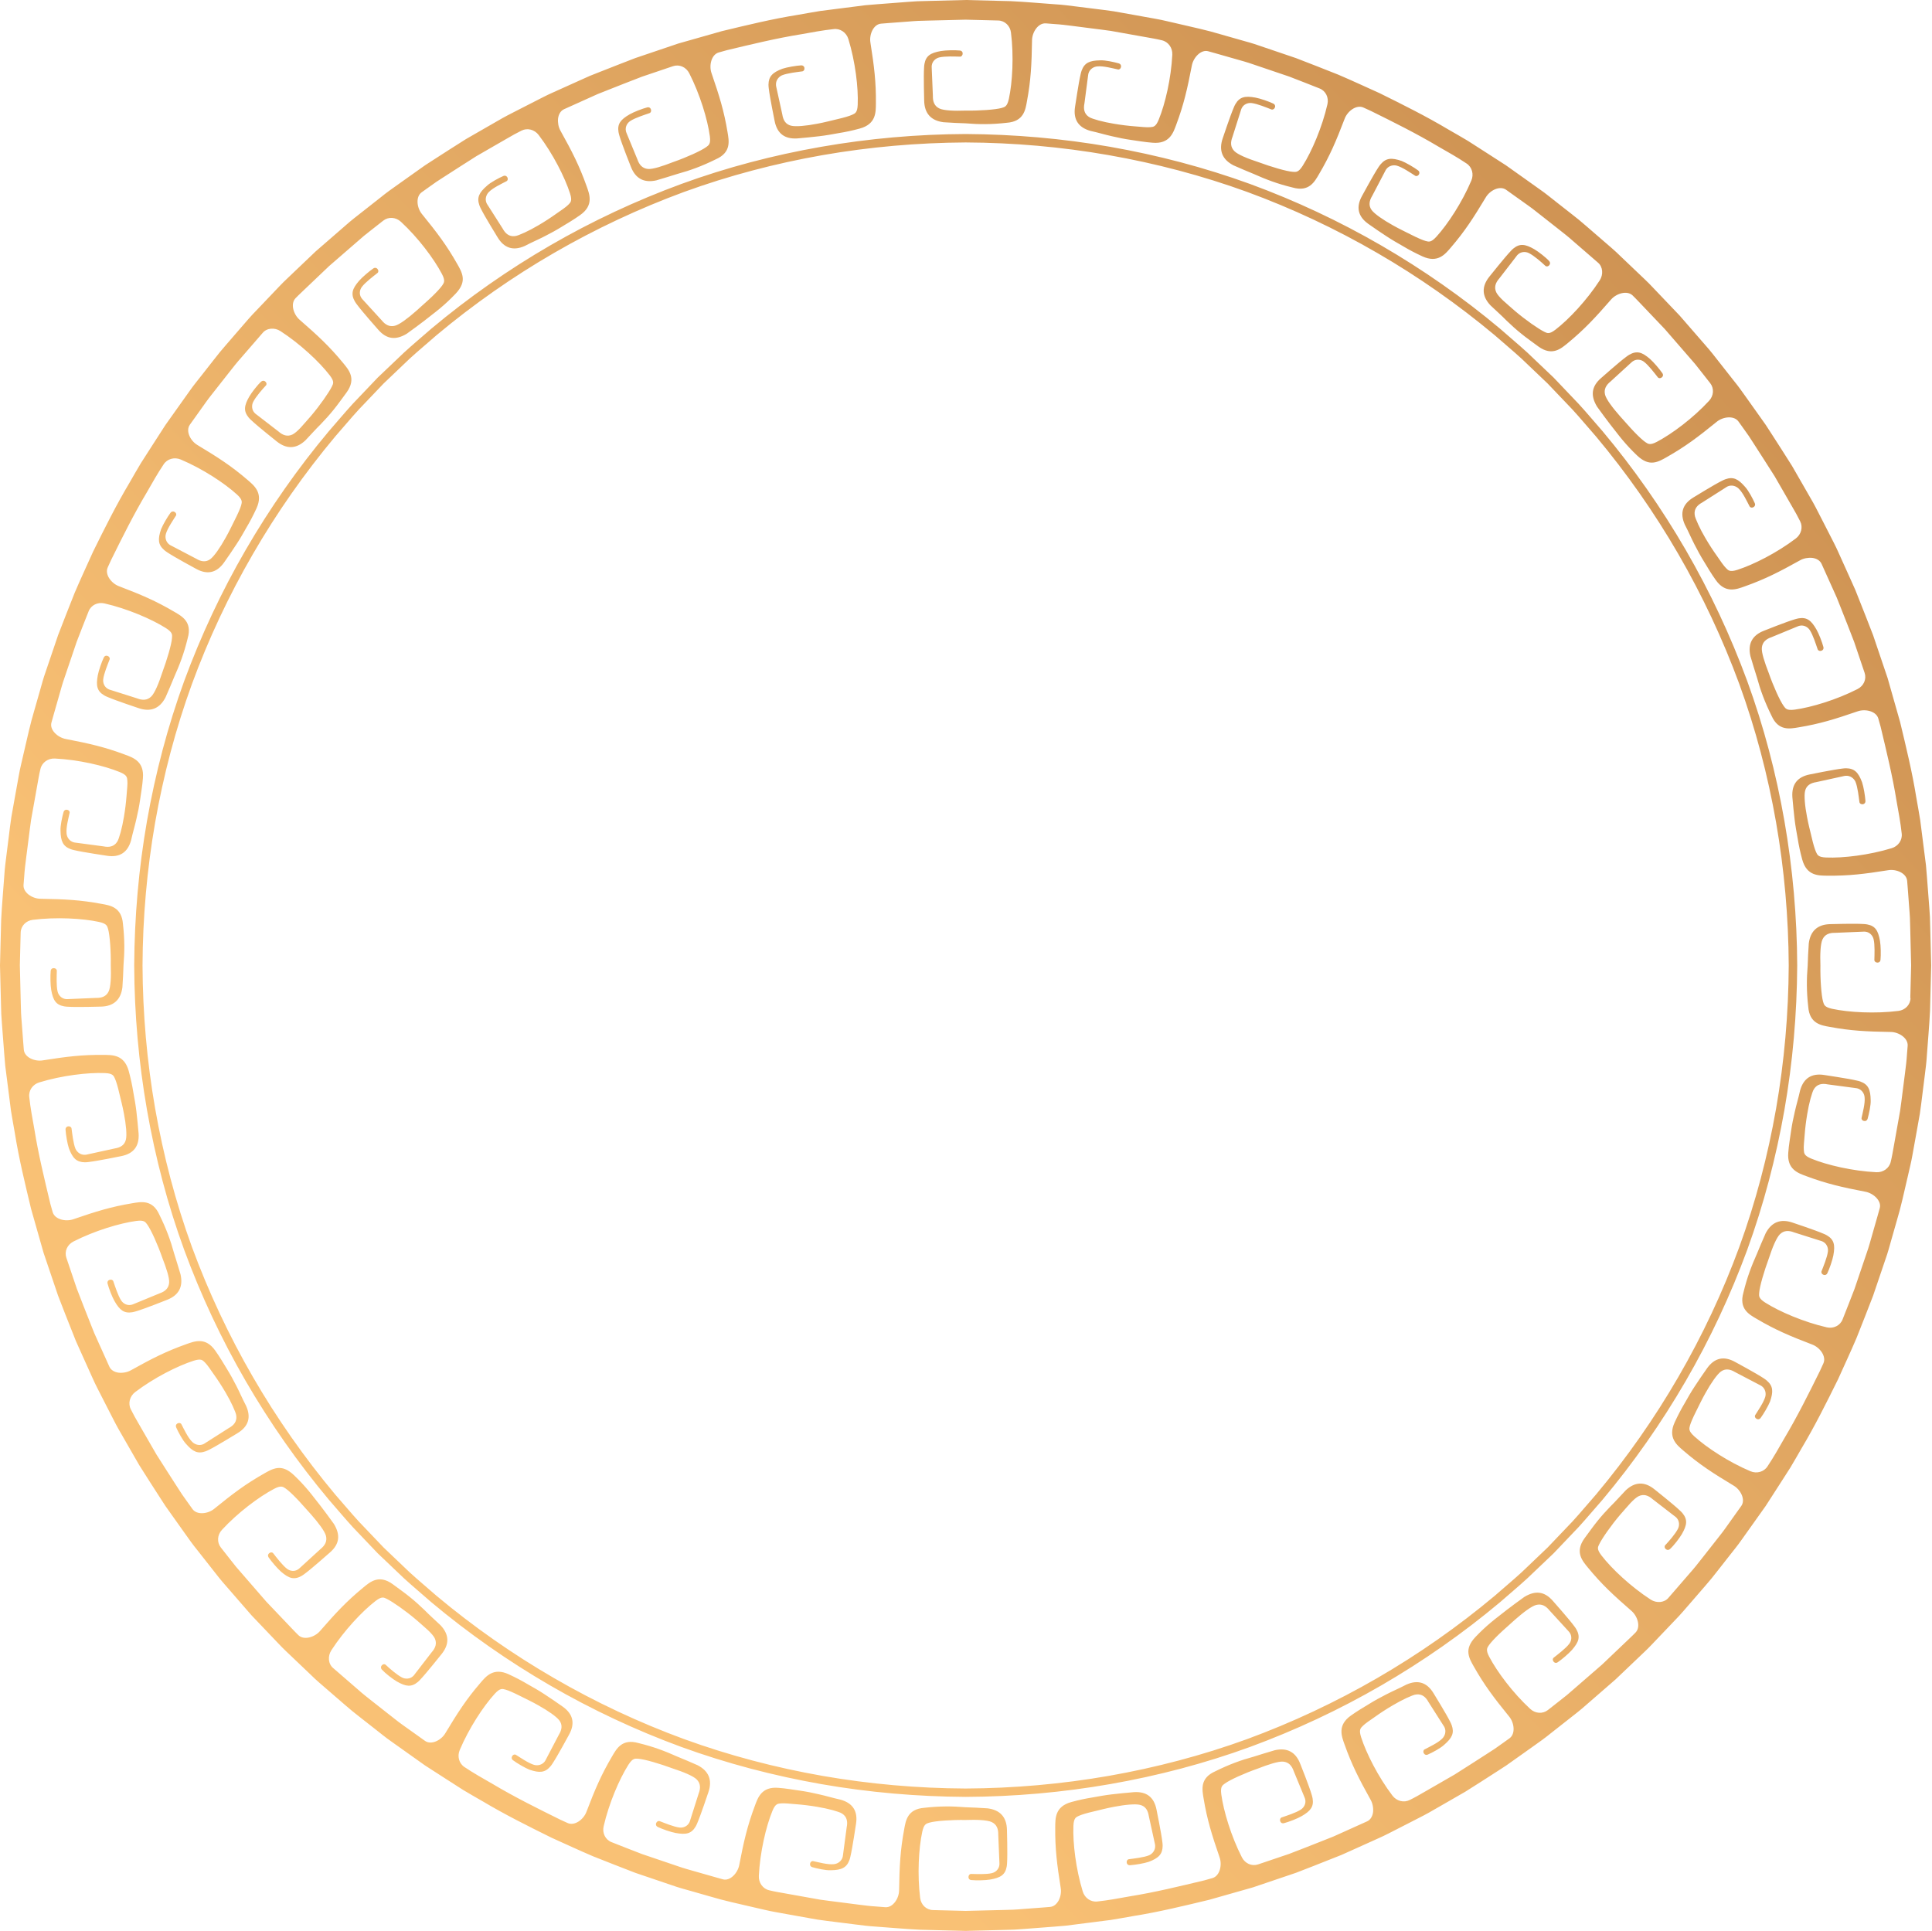 <?xml version="1.0" encoding="UTF-8"?> <svg xmlns="http://www.w3.org/2000/svg" width="2232" height="2231" viewBox="0 0 2232 2231" fill="none"><path d="M2018.53 786.899C1999.24 734.434 1975.49 683.689 1947.48 635.364C1919.46 587.038 1887.31 541.068 1851.4 498.218C1842.17 487.713 1833.25 476.953 1823.77 466.638L1794.86 436.267L1764.49 407.361C1754.17 397.938 1743.41 389.024 1732.91 379.728C1690.06 343.819 1644.09 311.665 1595.76 283.65C1547.44 255.635 1496.63 231.823 1444.23 212.594C1391.7 193.493 1337.52 179.295 1282.51 169.617C1227.5 160.003 1171.59 155.164 1115.63 154.846C1059.66 155.1 1003.76 160.003 948.748 169.617C893.737 179.231 839.49 193.43 787.026 212.594C734.562 231.886 683.817 255.635 635.491 283.65C587.166 311.665 541.196 343.819 498.346 379.728C487.84 388.961 477.08 397.874 466.765 407.361L436.395 436.267L407.489 466.638C398.065 476.953 389.152 487.713 379.919 498.218C344.009 541.068 311.856 587.038 283.841 635.364C255.826 683.689 232.077 734.498 212.785 786.899C193.684 839.426 179.486 893.61 169.808 948.621C160.194 1003.63 155.355 1059.53 155.037 1115.5C155.291 1171.47 160.194 1227.37 169.808 1282.38C179.422 1337.39 193.621 1391.64 212.785 1444.1C232.077 1496.57 255.826 1547.31 283.841 1595.64C311.856 1643.96 344.009 1689.93 379.919 1732.78C389.152 1743.29 398.065 1754.05 407.489 1764.36L436.395 1794.73L466.765 1823.64C477.08 1833.06 487.84 1841.98 498.346 1851.27C541.196 1887.18 587.166 1919.33 635.491 1947.35C683.817 1975.36 734.626 1999.18 787.026 2018.41C839.554 2037.51 893.737 2051.71 948.748 2061.38C1003.76 2071 1059.66 2075.84 1115.63 2076.15C1171.59 2075.9 1227.5 2071 1282.51 2061.38C1337.52 2051.77 1391.76 2037.57 1444.23 2018.41C1496.69 1999.11 1547.44 1975.36 1595.76 1947.35C1644.09 1919.33 1690.06 1887.18 1732.91 1851.27C1743.41 1842.04 1754.17 1833.13 1764.49 1823.64L1794.86 1794.73L1823.77 1764.36C1833.19 1754.05 1842.1 1743.29 1851.4 1732.78C1887.31 1689.93 1919.46 1643.96 1947.48 1595.64C1975.49 1547.31 1999.24 1496.5 2018.53 1444.1C2037.63 1391.57 2051.83 1337.39 2061.51 1282.38C2071.12 1227.37 2075.96 1171.47 2076.28 1115.5C2076.03 1059.53 2071.12 1003.63 2061.51 948.621C2051.9 893.61 2037.7 839.363 2018.53 786.899ZM2066.48 1115.56C2066.22 1171.02 2061.38 1226.29 2051.9 1280.79C2042.35 1335.23 2028.27 1388.9 2009.36 1440.85C1990.33 1492.75 1966.77 1542.98 1939.01 1590.86C1911.31 1638.74 1879.48 1684.2 1843.95 1726.67C1834.78 1737.05 1825.99 1747.74 1816.64 1757.93L1787.98 1787.98L1757.93 1816.64C1747.74 1825.99 1737.05 1834.78 1726.67 1843.95C1684.2 1879.48 1638.74 1911.31 1590.86 1939.01C1542.98 1966.71 1492.75 1990.26 1440.85 2009.36C1388.9 2028.27 1335.23 2042.35 1280.79 2051.9C1226.35 2061.38 1171.02 2066.22 1115.56 2066.48C1060.11 2066.22 1004.84 2061.38 950.34 2051.9C895.902 2042.35 842.228 2028.27 790.273 2009.36C738.382 1990.33 688.146 1966.77 640.266 1939.01C592.387 1911.31 546.926 1879.48 504.458 1843.95C494.08 1834.78 483.383 1825.99 473.196 1816.64L443.144 1787.98L414.492 1757.93C405.133 1747.74 396.346 1737.05 387.178 1726.67C351.65 1684.2 319.815 1638.74 292.118 1590.86C264.422 1542.98 240.864 1492.75 221.763 1440.85C202.853 1388.9 188.782 1335.23 179.231 1280.79C169.744 1226.35 164.906 1171.02 164.651 1115.56C164.906 1060.11 169.744 1004.84 179.231 950.34C188.782 895.902 202.853 842.228 221.763 790.273C240.8 738.382 264.358 688.146 292.118 640.266C319.815 592.387 351.65 546.926 387.178 504.458C396.346 494.08 405.133 483.383 414.492 473.196L443.144 443.144L473.196 414.492C483.383 405.133 494.08 396.346 504.458 387.178C546.926 351.65 592.387 319.815 640.266 292.118C688.146 264.422 738.382 240.864 790.273 221.763C842.228 202.853 895.902 188.782 950.34 179.231C1004.78 169.744 1060.11 164.906 1115.56 164.587C1171.02 164.842 1226.29 169.681 1280.79 179.231C1335.23 188.782 1388.9 202.853 1440.85 221.763C1492.75 240.8 1542.98 264.358 1590.86 292.118C1638.74 319.815 1684.2 351.714 1726.67 387.178C1737.05 396.346 1747.74 405.133 1757.93 414.492L1787.98 443.144L1816.64 473.196C1825.99 483.383 1834.78 494.08 1843.95 504.458C1879.48 546.926 1911.31 592.387 1939.01 640.266C1966.71 688.146 1990.26 738.382 2009.36 790.273C2028.27 842.228 2042.35 895.902 2051.9 950.34C2061.38 1004.84 2066.22 1060.11 2066.48 1115.56ZM2213.94 921.943C2209.22 892.336 2202.09 863.175 2195.09 834.015L2180.76 783.588L2163.96 733.925C2158.67 719.918 2153 705.974 2147.53 692.03L2143.39 681.588L2138.81 671.337L2129.57 650.836C2125.88 642.941 2122.57 634.791 2118.56 627.087L2106.65 603.783C2102.58 596.079 2098.82 588.184 2094.56 580.544L2081.5 557.814L2070.3 538.331C2066.35 531.964 2062.27 525.66 2058.26 519.357L2046.1 500.447C2044.06 497.327 2042.09 494.144 2039.99 491.024L2033.5 481.855L2018.34 460.526C2013.31 453.395 2008.28 446.264 2002.74 439.515L1986.57 418.949C1981.16 412.073 1975.87 405.133 1970.02 398.638L1940.54 364.702L1909.53 332.167C1903.61 325.736 1897.11 319.942 1890.81 313.83L1871.84 295.748C1865.66 289.572 1858.91 284.032 1852.35 278.302L1832.55 261.175C1826.95 256.208 1821.09 251.497 1815.17 246.913L1797.47 233.033C1791.55 228.448 1785.82 223.609 1779.64 219.343L1761.31 206.291L1739.98 191.138L1717.95 176.939L1695.92 162.804C1688.47 158.284 1680.83 154.018 1673.25 149.625C1647.53 134.28 1620.66 120.91 1593.73 107.602C1577.81 100.471 1561.95 93.022 1545.91 86.209C1529.67 79.842 1513.44 73.284 1497.14 67.108L1454.54 52.655C1447.48 50.108 1440.22 48.198 1433.02 46.161L1411.37 39.985C1394.63 34.891 1377.57 31.326 1360.5 27.314C1351.97 25.468 1343.5 23.176 1334.91 21.712L1309.12 17.064L1286.96 13.116C1279.58 11.97 1272.13 11.142 1264.68 10.187L1242.39 7.386C1234.95 6.431 1227.56 5.476 1220.05 5.03C1202.66 3.82 1185.28 2.165 1167.84 1.337L1115.5 0L1070.61 1.146L1059.41 1.464C1055.65 1.655 1051.96 1.974 1048.2 2.228L1025.79 3.948C1017.07 4.648 1008.41 5.221 999.684 6.049L973.707 9.36L947.729 12.67C939.134 14.007 930.538 15.663 921.943 17.127C892.336 21.839 863.175 28.97 834.015 35.974L783.588 50.299L733.925 67.108C719.918 72.393 705.974 78.059 692.03 83.472L681.588 87.61L671.337 92.194L650.836 101.426C642.941 105.119 634.791 108.43 627.087 112.441L603.783 124.348C596.079 128.423 588.184 132.179 580.544 136.445L557.814 149.497L538.331 160.703C531.964 164.651 525.66 168.726 519.357 172.737L500.447 184.898C497.327 186.935 494.144 188.909 491.024 191.01L481.855 197.505L460.526 212.658C453.395 217.688 446.264 222.718 439.515 228.257L418.949 244.429C412.073 249.841 405.133 255.126 398.638 260.984L364.702 290.463L332.167 321.47C325.736 327.392 319.942 333.886 313.83 340.189L295.748 359.163C289.635 365.339 284.032 372.088 278.302 378.646L261.175 398.447C256.208 404.05 251.497 409.908 246.913 415.829L233.033 433.53C228.448 439.451 223.609 445.181 219.343 451.357L206.291 469.694L191.138 491.024L176.939 513.054L162.804 535.083C158.284 542.533 154.018 550.173 149.625 557.75C134.28 583.473 120.91 610.341 107.602 637.274C100.471 653.191 93.022 669.045 86.209 685.09C79.842 701.326 73.284 717.562 67.108 733.862L52.655 776.457C50.108 783.524 48.198 790.783 46.161 797.977L39.985 819.625C34.891 836.37 31.326 853.434 27.314 870.498C25.468 879.029 23.176 887.497 21.712 896.093L17.064 921.879L13.116 944.036C11.97 951.422 11.142 958.872 10.187 966.321L7.386 988.606C6.431 996.055 5.476 1003.44 5.03 1010.95C3.82 1028.34 2.165 1045.72 1.337 1063.16L0 1115.5L1.146 1160.39L1.464 1171.59C1.655 1175.35 1.974 1179.04 2.228 1182.8L3.948 1205.21C4.648 1213.93 5.221 1222.59 6.049 1231.32L9.36 1257.29L12.67 1283.27C14.007 1291.87 15.663 1300.46 17.127 1309.06C21.839 1338.66 28.97 1367.82 35.974 1396.99L50.299 1447.41L67.108 1497.07C72.393 1511.08 78.059 1525.03 83.535 1538.97L87.674 1549.41L92.258 1559.66L101.49 1580.16C105.183 1588.06 108.494 1596.21 112.505 1603.91L124.411 1627.22C128.486 1634.92 132.243 1642.82 136.509 1650.46L149.561 1673.19L160.767 1692.67C164.715 1699.04 168.789 1705.34 172.801 1711.64L184.962 1730.55C186.999 1733.67 188.973 1736.86 191.074 1739.98L197.568 1749.14L212.722 1770.47C217.752 1777.61 222.782 1784.74 228.321 1791.49L244.493 1812.05C249.905 1818.93 255.19 1825.87 261.047 1832.36L290.527 1866.3L321.534 1898.83C327.455 1905.26 333.95 1911.06 340.253 1917.17L359.227 1935.25C365.403 1941.43 372.152 1946.97 378.71 1952.7L398.511 1969.83C404.114 1974.79 409.972 1979.5 415.893 1984.09L433.593 1997.97C439.515 2002.55 445.245 2007.39 451.421 2011.66L469.758 2024.71L491.087 2039.86L513.117 2054.06L535.147 2068.2C542.597 2072.72 550.237 2076.98 557.814 2081.38C583.536 2096.72 610.405 2110.09 637.338 2123.4C653.255 2130.53 669.109 2137.98 685.154 2144.79C701.39 2151.16 717.626 2157.72 733.925 2163.89L776.52 2178.34C783.588 2180.89 790.846 2182.8 798.041 2184.84L819.689 2191.02C836.434 2196.11 853.498 2199.67 870.561 2203.69C879.093 2205.53 887.561 2207.82 896.157 2209.29L921.943 2213.94L944.1 2217.88C951.486 2219.03 958.935 2219.86 966.385 2220.81L988.669 2223.61C996.119 2224.57 1003.5 2225.52 1011.02 2225.97C1028.4 2227.18 1045.78 2228.84 1063.23 2229.66L1115.56 2231L1160.45 2229.85L1171.66 2229.54C1175.41 2229.34 1179.11 2229.03 1182.86 2228.77L1205.27 2227.05C1214 2226.35 1222.66 2225.78 1231.38 2224.95L1257.36 2221.64L1283.33 2218.33C1291.93 2216.99 1300.53 2215.34 1309.12 2213.87C1338.73 2209.16 1367.89 2202.03 1397.05 2195.03L1447.48 2180.7L1497.14 2163.89C1511.15 2158.61 1525.09 2152.94 1539.03 2147.46L1549.48 2143.33L1559.73 2138.74L1580.23 2129.51C1588.12 2125.82 1596.27 2122.51 1603.98 2118.5L1627.28 2106.59C1634.98 2102.51 1642.88 2098.76 1650.52 2094.49L1673.25 2081.44L1692.73 2070.23C1699.1 2066.29 1705.4 2062.21 1711.71 2058.2L1730.62 2046.04C1733.74 2044 1736.92 2042.03 1740.04 2039.93L1749.21 2033.43L1770.54 2018.28C1777.67 2013.25 1784.8 2008.22 1791.55 2002.68L1812.11 1986.51C1818.99 1981.09 1825.93 1975.81 1832.43 1969.95L1866.36 1940.47L1898.9 1909.47C1905.33 1903.54 1911.12 1897.05 1917.23 1890.75L1935.32 1871.77C1941.43 1865.6 1947.03 1858.85 1952.76 1852.29L1969.89 1832.49C1974.86 1826.89 1979.57 1821.03 1984.15 1815.11L1998.03 1797.41C2002.62 1791.49 2007.45 1785.76 2011.72 1779.58L2024.77 1761.24L2039.93 1739.91L2054.12 1717.88L2068.26 1695.85C2072.78 1688.4 2077.05 1680.76 2081.44 1673.19C2096.78 1647.46 2110.15 1620.59 2123.46 1593.66C2130.59 1577.74 2138.04 1561.89 2144.85 1545.85C2151.22 1529.61 2157.78 1513.37 2163.96 1497.07L2178.41 1454.48C2180.96 1447.41 2182.87 1440.15 2184.9 1432.96L2191.08 1411.31C2196.17 1394.57 2199.74 1377.5 2203.75 1360.44C2205.6 1351.91 2207.89 1343.44 2209.35 1334.84L2214 1309.06L2217.95 1286.9C2219.09 1279.51 2219.92 1272.06 2220.88 1264.62L2223.68 1242.33C2224.63 1234.88 2225.59 1227.5 2226.03 1219.98C2227.24 1202.6 2228.9 1185.22 2229.73 1167.77L2231.06 1115.44L2229.92 1070.55L2229.6 1059.34C2229.41 1055.59 2229.09 1051.89 2228.84 1048.14L2227.12 1025.73C2226.42 1017 2225.84 1008.34 2225.02 999.62L2221.7 973.643L2218.39 947.666C2217.06 939.07 2215.4 930.475 2213.94 921.879V921.943ZM2207.19 1153.26C2207 1160.9 2201.08 1167.07 2193.18 1168.03C2166.31 1171.4 2135.88 1169.75 2116.71 1165.61C2107.48 1163.57 2107.29 1160.83 2106.14 1157.27C2104.17 1150.07 2102.83 1131.99 2103.09 1115.5C2102.58 1102.51 2103.15 1090.48 2105.44 1085.51C2108.18 1079.53 2113.53 1077.62 2120.15 1077.81C2126.64 1077.55 2143.77 1076.85 2150.46 1076.53C2151.86 1076.53 2154.02 1076.28 2155.36 1076.53C2160.07 1077.17 2163.51 1080.93 2164.53 1085.19C2166.12 1091.81 2165.55 1103.21 2165.42 1109.2C2165.42 1110.85 2167.01 1112.19 2168.86 1112.19H2169.24C2171.09 1112.19 2172.36 1110.79 2172.49 1109.13C2173.06 1103.15 2172.87 1092.71 2171.91 1087.17C2169.81 1075.01 2166.38 1069.78 2157.02 1068.07C2155.81 1067.81 2154.02 1067.68 2152.75 1067.62C2142.12 1066.92 2115.82 1067.75 2114.74 1067.75C2099.78 1068 2091.5 1075.64 2089.65 1090.03C2089.08 1099.26 2088.57 1107.54 2088.38 1115.56C2087.11 1130.97 2086.98 1145.3 2089.02 1163.19C2090.48 1182.86 2103.98 1184.71 2113.91 1186.49C2138.17 1191.01 2156.38 1191.9 2184.39 1192.35C2193.69 1192.48 2204.51 1199.42 2203.88 1208.33L2203.11 1217.95C2202.67 1225.27 2201.78 1232.53 2200.82 1239.85L2198.02 1261.69C2197.06 1268.94 2196.24 1276.27 2195.15 1283.53L2191.27 1305.24L2187.96 1323.83C2186.81 1330 2185.86 1336.24 2184.33 1342.36C2182.61 1349.81 2175.54 1354.84 2167.58 1354.39C2140.4 1353.05 2110.79 1346.18 2092.64 1338.73C2083.92 1335.16 2084.3 1332.36 2083.92 1328.73C2083.54 1325.04 2084.3 1318.73 2084.88 1311.29C2085.45 1303.77 2086.47 1295.24 2087.87 1287.09C2088.95 1280.66 2090.23 1274.55 2091.63 1269.45C2093.15 1264.36 2094.24 1260.29 2095.83 1257.99C2099.46 1252.58 2105 1251.56 2111.49 1252.9C2117.92 1253.73 2134.92 1256.02 2141.61 1256.91C2142.94 1257.17 2145.17 1257.23 2146.45 1257.74C2150.97 1259.2 2153.83 1263.47 2154.15 1267.86C2154.91 1274.74 2151.86 1285.75 2150.65 1291.61C2150.27 1293.27 2151.6 1294.86 2153.39 1295.18H2153.77C2155.55 1295.56 2157.08 1294.41 2157.59 1292.76C2159.24 1286.96 2161.47 1276.71 2161.15 1271.11C2160.96 1258.76 2158.29 1252.96 2149.31 1249.65C2148.17 1249.21 2146.38 1248.76 2145.17 1248.51C2134.79 1246.02 2108.75 1242.33 2107.67 1242.08C2092.9 1239.72 2083.6 1245.83 2079.66 1259.78C2077.68 1268.75 2075.2 1276.78 2073.48 1284.61C2071.7 1292.12 2070.23 1299.44 2069.15 1307.08C2068.13 1314.79 2066.6 1322.62 2065.97 1331.6C2064.25 1351.27 2077.43 1355.47 2086.85 1358.97C2110.03 1367.63 2127.79 1371.71 2155.23 1376.99C2164.34 1378.71 2174.14 1387.56 2171.6 1396.09L2168.99 1405.39L2162.94 1426.59C2160.9 1433.66 2159.05 1440.73 2156.57 1447.67L2142.44 1489.37C2137.98 1501.15 2133.27 1512.8 2128.68 1524.52C2125.88 1531.65 2118.18 1535.4 2110.41 1533.62C2083.99 1527.57 2055.91 1515.54 2039.42 1505.1C2031.39 1500 2032.16 1497.33 2032.35 1493.7C2032.86 1486.25 2038.02 1468.87 2043.68 1453.46C2047.69 1441.11 2052.34 1430.03 2056.23 1426.15C2060.87 1421.5 2066.54 1421.5 2072.65 1423.92C2078.83 1425.89 2095.19 1431.05 2101.56 1433.09C2102.83 1433.53 2105 1434.04 2106.14 1434.74C2110.35 1436.97 2112.26 1441.62 2111.75 1446.01C2110.92 1452.76 2106.53 1463.27 2104.36 1468.87C2103.79 1470.46 2104.81 1472.24 2106.53 1472.88L2106.91 1473.01C2108.63 1473.64 2110.28 1472.75 2111.05 1471.22C2113.66 1465.75 2117.03 1455.94 2118.05 1450.4C2120.28 1438.31 2118.81 1432.2 2110.6 1427.36C2109.58 1426.72 2107.93 1425.96 2106.78 1425.51C2096.97 1421.24 2072.02 1413.03 2071 1412.65C2056.93 1407.81 2046.48 1412.14 2039.8 1425C2036.11 1433.47 2032.8 1441.05 2029.8 1448.49C2023.5 1462.63 2018.34 1475.94 2014.14 1493.45C2008.73 1512.42 2020.83 1518.79 2029.55 1523.88C2050.81 1536.42 2067.56 1543.55 2093.73 1553.55C2102.45 1556.86 2110.22 1567.11 2106.53 1575.26L2102.51 1584.05C2089.53 1610.34 2076.41 1636.7 2061.38 1661.92C2055.14 1672.8 2048.97 1683.82 2041.96 1694.26C2037.83 1700.69 2029.48 1702.98 2022.16 1699.86C1997.14 1689.29 1971.67 1672.61 1957.22 1659.43C1950.28 1653.07 1951.55 1650.58 1952.38 1647.02C1953.4 1643.45 1955.95 1637.66 1959.32 1630.97C1962.69 1624.29 1966.32 1616.46 1970.46 1609.26C1976.77 1597.86 1983.71 1588 1988.04 1584.75C1993.26 1580.93 1998.8 1581.88 2004.46 1585.32C2010.19 1588.31 2025.41 1596.27 2031.33 1599.39C2032.54 1600.09 2034.58 1600.92 2035.6 1601.81C2039.35 1604.74 2040.56 1609.71 2039.35 1613.97C2037.44 1620.53 2030.95 1629.89 2027.77 1634.98C2026.87 1636.39 2027.57 1638.36 2029.17 1639.25L2029.48 1639.44C2031.08 1640.33 2032.92 1639.82 2033.94 1638.42C2037.57 1633.58 2042.79 1624.54 2044.89 1619.39C2048.9 1607.67 2048.39 1601.37 2041.14 1595.13C2040.24 1594.3 2038.72 1593.28 2037.7 1592.58C2028.78 1586.66 2005.61 1574.24 2004.65 1573.67C1991.54 1566.35 1980.78 1568.96 1972.31 1580.67C1967.02 1588.25 1962.25 1595.06 1957.92 1601.81C1953.65 1608.24 1949.96 1614.74 1946.2 1621.42C1942.26 1628.04 1938.5 1635.18 1934.74 1643.33C1926.47 1661.28 1937.48 1669.81 1944.99 1676.24C1963.65 1692.29 1978.99 1702.16 2003 1716.61C2011.02 1721.38 2016.81 1732.78 2011.66 1740.04L2006.05 1747.87L1993.26 1765.83C1989.05 1771.81 1984.28 1777.41 1979.82 1783.27L1966.2 1800.59C1961.68 1806.38 1957.16 1812.11 1952.25 1817.59L1927.55 1846.11C1922.65 1851.97 1913.67 1852.48 1907.05 1848.22C1884.19 1833.38 1861.97 1812.62 1850.06 1797.09C1844.33 1789.64 1846.05 1787.47 1847.58 1784.16C1850.83 1777.48 1861.14 1762.58 1871.84 1750.04C1874 1747.62 1876.04 1745.2 1878.08 1742.91C1880.05 1740.61 1881.96 1738.45 1883.74 1736.54C1887.37 1732.72 1890.62 1729.92 1893.1 1728.71C1899.02 1725.91 1904.31 1727.82 1909.28 1732.21C1914.43 1736.16 1927.99 1746.66 1933.28 1750.74C1934.36 1751.63 1936.21 1752.77 1937.04 1753.86C1940.22 1757.36 1940.47 1762.45 1938.5 1766.4C1935.38 1772.51 1927.93 1780.98 1923.79 1785.37C1922.65 1786.58 1922.96 1788.62 1924.36 1789.77L1924.68 1790.02C1926.08 1791.23 1927.99 1790.98 1929.27 1789.83C1933.72 1785.76 1940.09 1777.48 1942.96 1772.64C1949.13 1761.94 1949.77 1755.7 1943.72 1748.32C1942.96 1747.36 1941.68 1746.09 1940.73 1745.26C1933.02 1737.88 1912.33 1721.64 1911.5 1720.88C1899.85 1711.45 1888.71 1712.03 1878.14 1721.96C1871.77 1728.64 1866.3 1734.88 1860.57 1740.49C1855.22 1746.03 1850.19 1751.56 1845.35 1757.61C1840.45 1763.6 1835.86 1770.28 1830.52 1777.41C1818.99 1793.46 1828.29 1803.65 1834.65 1811.41C1850.38 1830.52 1863.69 1842.87 1884.83 1861.27C1891.89 1867.38 1895.71 1879.73 1889.6 1886.16C1887.44 1888.52 1885.02 1890.62 1882.72 1892.91L1850.83 1923.28L1817.59 1952.13L1810.46 1958.3L1803.07 1964.16L1788.24 1975.81C1782.25 1980.52 1773.66 1979.95 1767.8 1974.47C1747.87 1956.07 1729.66 1931.75 1720.49 1914.3C1716.1 1905.96 1718.14 1903.99 1720.11 1900.93C1722.21 1897.88 1726.54 1893.23 1731.95 1888.01C1737.37 1882.79 1743.92 1877.25 1749.97 1871.65C1759.71 1863.05 1769.33 1855.79 1774.68 1854.39C1781.04 1852.74 1785.95 1855.54 1790.08 1860.69C1794.48 1865.47 1806 1878.14 1810.59 1883.11C1811.48 1884.19 1813.07 1885.65 1813.71 1886.86C1816.25 1890.87 1815.55 1895.84 1812.88 1899.34C1808.74 1904.75 1799.64 1911.57 1794.92 1915.32C1793.59 1916.34 1793.59 1918.44 1794.8 1919.84L1795.05 1920.16C1796.26 1921.56 1798.11 1921.63 1799.51 1920.67C1804.47 1917.3 1812.43 1910.48 1816.13 1906.28C1820.14 1901.63 1822.62 1897.81 1823.45 1894.06C1824.21 1890.24 1823.45 1886.61 1821.09 1882.47C1820.52 1881.39 1819.44 1879.92 1818.67 1878.9C1812.31 1870.25 1794.8 1850.7 1794.1 1849.81C1784.23 1838.41 1773.53 1837.52 1761.05 1845.1C1753.54 1850.51 1746.85 1855.41 1740.49 1860.31C1734.5 1865.15 1728.45 1869.54 1722.53 1874.51C1716.61 1879.48 1710.69 1884.95 1704.51 1891.45C1697.7 1898.71 1695.79 1904.75 1696.49 1910.48C1697.19 1916.15 1700.25 1921.25 1702.73 1925.64C1714.89 1947.1 1725.84 1961.61 1743.54 1983.39C1749.46 1990.58 1751.05 2003.38 1743.8 2008.54L1735.97 2014.14L1726.99 2020.51C1723.93 2022.54 1720.81 2024.52 1717.76 2026.49L1699.23 2038.4C1693.05 2042.35 1686.88 2046.36 1680.64 2050.24L1661.53 2061.26L1645.17 2070.68C1639.76 2073.86 1634.28 2076.98 1628.62 2079.72C1621.8 2083.22 1613.4 2080.99 1608.62 2074.63C1592.2 2052.98 1578.45 2025.85 1572.46 2007.2C1569.6 1998.22 1571.95 1996.69 1574.5 1994.08C1577.11 1991.47 1582.33 1987.84 1588.51 1983.64C1594.62 1979.25 1601.88 1974.54 1608.94 1970.4C1614.55 1967.09 1620.09 1964.16 1624.86 1961.93C1629.7 1959.83 1633.58 1957.98 1636.32 1957.79C1642.82 1957.09 1647.15 1960.72 1650.27 1966.51C1653.77 1971.99 1662.94 1986.44 1666.56 1992.11C1667.27 1993.32 1668.6 1995.04 1669.05 1996.31C1670.83 2000.71 1669.37 2005.61 1666.25 2008.73C1661.47 2013.69 1651.09 2018.47 1645.81 2021.27C1644.34 2022.03 1643.96 2024.07 1644.85 2025.66L1645.04 2025.98C1646 2027.57 1647.85 2028.02 1649.37 2027.32C1654.91 2024.9 1664.15 2019.93 1668.28 2016.11C1677.64 2008.03 1680.32 2002.3 1677.13 1993.32C1676.75 1992.17 1675.92 1990.52 1675.41 1989.44C1670.64 1979.82 1656.76 1957.54 1656.25 1956.58C1648.55 1943.72 1637.91 1940.54 1624.67 1946.46C1616.52 1950.72 1608.82 1953.97 1601.68 1957.66C1594.81 1961.17 1588.25 1964.73 1581.69 1968.81C1575.07 1972.82 1568.13 1976.89 1560.87 1982.05C1544.7 1993.38 1549.98 2006.18 1553.36 2015.67C1561.64 2038.97 1569.91 2055.21 1583.54 2079.66C1585.83 2083.73 1586.79 2089.02 1586.28 2093.79C1585.64 2098.44 1583.41 2102.58 1579.4 2104.42L1570.61 2108.37L1550.56 2117.41L1540.5 2121.93L1530.25 2126.01C1516.56 2131.36 1502.93 2136.9 1489.24 2142.05L1453.46 2154.15C1446.2 2156.57 1438.43 2153.2 1434.74 2146C1422.33 2121.68 1413.54 2092.58 1410.93 2073.23C1409.72 2063.99 1412.27 2062.85 1415.2 2060.62C1421.24 2056.29 1437.8 2048.78 1453.33 2043.36C1465.43 2038.65 1476.89 2034.9 1482.37 2035.41C1488.93 2035.98 1492.55 2040.31 1494.66 2046.55C1497.14 2052.53 1503.63 2068.39 1506.24 2074.63C1506.69 2075.9 1507.71 2077.87 1507.9 2079.21C1508.92 2083.86 1506.56 2088.38 1502.87 2090.8C1497.14 2094.56 1486.31 2097.93 1480.65 2099.9C1479.06 2100.48 1478.36 2102.45 1478.99 2104.17L1479.12 2104.55C1479.76 2106.27 1481.48 2106.97 1483.13 2106.59C1488.99 2105.06 1498.73 2101.3 1503.57 2098.5C1514.27 2092.39 1517.96 2087.3 1516.43 2077.94C1516.24 2076.73 1515.73 2075.01 1515.41 2073.8C1512.42 2063.55 1502.61 2039.16 1502.23 2038.14C1496.88 2024.14 1486.89 2019.04 1472.75 2022.23C1463.9 2024.77 1456.01 2027.32 1448.37 2029.68C1433.47 2033.75 1420.03 2038.65 1403.93 2046.61C1385.91 2054.57 1388.84 2068 1390.49 2077.94C1394.5 2102.26 1399.91 2119.7 1409.02 2146.19C1412.08 2154.98 1409.21 2167.58 1400.61 2170L1391.32 2172.61C1362.73 2179.43 1334.21 2186.43 1305.17 2191.08C1292.76 2193.31 1280.41 2195.66 1267.86 2197C1260.29 2197.96 1253.15 2193.05 1250.86 2185.41C1242.9 2159.43 1239.27 2129.26 1240.1 2109.64C1240.48 2100.22 1243.22 2099.59 1246.53 2097.99C1249.91 2096.47 1256.02 2094.68 1263.28 2093.03C1270.54 2091.31 1278.94 2089.08 1287.03 2087.61C1299.76 2085.13 1311.79 2084.05 1317.08 2085.39C1323.38 2086.91 1326.18 2091.75 1327.2 2098.31C1328.6 2104.68 1332.23 2121.36 1333.7 2127.98C1333.95 2129.32 1334.59 2131.42 1334.53 2132.82C1334.72 2137.6 1331.66 2141.73 1327.65 2143.58C1321.35 2146.19 1310.01 2147.34 1304.09 2148.17C1302.44 2148.42 1301.35 2150.2 1301.67 2151.99V2152.37C1302.05 2154.15 1303.65 2155.23 1305.36 2155.11C1311.41 2154.72 1321.66 2153 1327.01 2151.22C1338.6 2146.89 1343.06 2142.31 1343.18 2132.76C1343.18 2131.55 1343.06 2129.7 1342.87 2128.49C1341.66 2117.86 1336.31 2092.14 1336.12 2090.99C1333.25 2076.22 1324.4 2069.79 1309.95 2070.68C1300.72 2071.51 1292.44 2072.27 1284.48 2073.23C1276.84 2074.12 1269.52 2075.45 1261.88 2076.85C1254.24 2078.06 1246.41 2079.72 1237.75 2082.08C1218.65 2087.3 1219.22 2101.05 1219.09 2111.17C1218.84 2135.88 1221.07 2153.9 1225.46 2181.66C1226.92 2190.89 1221.89 2202.6 1213.04 2203.3L1203.43 2204.07L1181.46 2205.72C1177.83 2205.98 1174.14 2206.36 1170.51 2206.49L1159.5 2206.81L1115.5 2207.89L1077.81 2206.93C1070.17 2206.74 1063.99 2200.82 1063.04 2192.93C1059.66 2166.06 1061.32 2135.62 1065.46 2116.46C1067.49 2107.23 1070.23 2107.03 1073.8 2105.89C1080.99 2103.85 1099.07 2102.58 1115.56 2102.83C1128.55 2102.32 1140.59 2102.9 1145.55 2105.19C1151.54 2107.93 1153.45 2113.27 1153.26 2119.9C1153.51 2126.39 1154.21 2143.52 1154.53 2150.2C1154.53 2151.6 1154.78 2153.77 1154.53 2155.11C1153.89 2159.82 1150.14 2163.26 1145.87 2164.27C1139.25 2165.87 1127.85 2165.29 1121.87 2165.17C1120.21 2165.17 1118.87 2166.76 1118.87 2168.6V2168.99C1118.87 2170.83 1120.28 2172.11 1121.93 2172.23C1127.92 2172.81 1138.36 2172.61 1143.9 2171.66C1156.06 2169.56 1161.28 2166.12 1163 2156.76C1163.25 2155.55 1163.38 2153.77 1163.44 2152.49C1164.14 2141.86 1163.32 2115.57 1163.32 2114.48C1163.06 2099.52 1155.42 2091.24 1141.03 2089.4C1131.8 2088.82 1123.52 2088.32 1115.5 2088.12C1100.09 2086.85 1085.77 2086.72 1067.87 2088.76C1048.2 2090.23 1046.35 2103.72 1044.57 2113.66C1040.05 2137.91 1039.16 2156.12 1038.71 2184.14C1038.59 2193.43 1031.65 2204.26 1022.73 2203.62L1013.12 2202.86C1005.8 2202.41 998.538 2201.52 991.216 2200.57L969.377 2197.76C962.119 2196.81 954.797 2195.98 947.538 2194.9L925.827 2191.02L907.235 2187.7C901.059 2186.56 894.819 2185.6 888.707 2184.08C881.258 2182.36 876.228 2175.29 876.674 2167.33C878.011 2140.14 884.887 2110.54 892.336 2092.39C895.902 2083.67 898.703 2084.05 902.333 2083.67C906.025 2083.29 912.329 2084.05 919.778 2084.62C927.291 2085.2 935.823 2086.21 943.973 2087.61C950.403 2088.7 956.516 2089.97 961.609 2091.37C966.703 2092.9 970.778 2093.98 973.07 2095.57C978.482 2099.2 979.501 2104.74 978.164 2111.24C977.336 2117.67 975.044 2134.67 974.152 2141.35C973.898 2142.69 973.834 2144.92 973.325 2146.19C971.86 2150.71 967.594 2153.58 963.201 2153.9C956.325 2154.66 945.31 2151.6 939.452 2150.39C937.797 2150.01 936.205 2151.35 935.887 2153.13V2153.51C935.505 2155.3 936.651 2156.82 938.242 2157.33C944.036 2158.99 954.287 2161.22 959.89 2160.9C972.242 2160.71 978.036 2158.03 981.347 2149.06C981.793 2147.91 982.238 2146.13 982.493 2144.92C984.976 2134.54 988.669 2108.5 988.924 2107.42C991.28 2092.64 985.167 2083.35 971.224 2079.4C962.246 2077.43 954.224 2074.94 946.392 2073.23C938.879 2071.44 931.557 2069.98 923.917 2068.9C916.213 2067.88 908.381 2066.35 899.404 2065.71C879.73 2063.99 875.527 2077.17 872.026 2086.6C863.366 2109.77 859.292 2127.54 854.007 2154.98C852.288 2164.08 843.438 2173.89 834.906 2171.34L825.61 2168.73L804.408 2162.68C797.341 2160.64 790.273 2158.8 783.333 2156.32L741.629 2142.18C729.85 2137.72 718.199 2133.01 706.483 2128.43C699.352 2125.63 695.596 2117.92 697.379 2110.15C703.427 2083.73 715.461 2055.65 725.903 2039.16C730.996 2031.14 733.67 2031.9 737.3 2032.09C744.749 2032.6 762.131 2037.76 777.539 2043.43C789.891 2047.44 800.97 2052.09 804.854 2055.97C809.502 2060.62 809.502 2066.29 807.082 2072.46C805.108 2078.64 799.951 2095 797.914 2101.37C797.468 2102.64 796.959 2104.81 796.258 2105.95C794.03 2110.15 789.382 2112.06 784.989 2111.56C778.239 2110.73 767.734 2106.33 762.131 2104.17C760.539 2103.6 758.756 2104.61 758.12 2106.33L757.992 2106.72C757.356 2108.44 758.247 2110.09 759.775 2110.85C765.251 2113.47 775.056 2116.84 780.595 2117.86C792.693 2120.09 798.805 2118.62 803.644 2110.41C804.281 2109.39 805.045 2107.73 805.49 2106.59C809.756 2096.78 817.97 2071.82 818.352 2070.81C823.191 2056.73 818.861 2046.29 806 2039.61C797.532 2035.91 789.955 2032.6 782.505 2029.61C768.371 2023.31 755.064 2018.15 737.554 2013.95C718.581 2008.54 712.214 2020.63 707.12 2029.36C694.577 2050.62 687.446 2067.37 677.45 2093.54C674.139 2102.26 663.888 2110.03 655.738 2106.33L646.952 2102.32C620.656 2089.33 594.297 2076.22 569.083 2061.19C558.196 2054.95 547.181 2048.78 536.739 2041.77C530.308 2037.63 528.016 2029.29 531.136 2021.97C541.705 1996.95 558.387 1971.48 571.566 1957.03C577.933 1950.09 580.417 1951.3 583.982 1952.19C587.548 1953.21 593.342 1955.75 600.027 1959.13C606.712 1962.5 614.544 1966.13 621.738 1970.27C633.135 1976.57 643.004 1983.51 646.251 1987.84C650.072 1993.06 649.117 1998.6 645.678 2004.27C642.686 2010 634.727 2025.22 631.607 2031.14C630.907 2032.35 630.079 2034.39 629.188 2035.41C626.259 2039.16 621.293 2040.37 617.027 2039.16C610.469 2037.25 601.109 2030.69 596.016 2027.57C594.615 2026.68 592.641 2027.38 591.75 2028.97L591.559 2029.36C590.667 2030.95 591.177 2032.8 592.578 2033.75C597.416 2037.38 606.458 2042.6 611.615 2044.7C623.33 2048.71 629.634 2048.2 635.873 2040.94C636.701 2040.05 637.72 2038.53 638.42 2037.44C644.341 2028.53 656.757 2005.35 657.33 2004.4C664.652 1991.28 662.042 1980.52 650.326 1972.05C642.75 1966.77 635.937 1961.99 629.188 1957.66C622.757 1953.4 616.263 1949.71 609.577 1945.95C602.956 1942 595.825 1938.25 587.675 1934.49C569.72 1926.21 561.188 1937.23 554.757 1944.74C538.713 1963.39 528.844 1978.74 514.391 2002.74C509.615 2010.77 498.218 2016.56 490.96 2011.4L483.129 2005.8L465.174 1993C459.189 1988.8 453.586 1984.02 447.728 1979.57L430.41 1965.94C424.616 1961.42 418.886 1956.9 413.41 1952L384.886 1927.29C379.028 1922.39 378.519 1913.41 382.785 1906.79C397.62 1883.93 418.376 1861.71 433.848 1849.81C441.297 1844.08 443.462 1845.8 446.773 1847.32C453.395 1850.57 468.357 1860.89 480.9 1871.58C483.32 1873.75 485.739 1875.85 488.031 1877.82C490.387 1879.8 492.488 1881.71 494.398 1883.49C498.218 1887.12 501.02 1890.37 502.23 1892.85C505.031 1898.77 503.121 1904.05 498.728 1909.02C494.78 1914.18 484.275 1927.74 480.2 1933.02C479.308 1934.11 478.162 1935.95 477.08 1936.78C473.578 1939.96 468.485 1940.22 464.537 1938.25C458.425 1935.13 449.957 1927.68 445.563 1923.54C444.354 1922.39 442.316 1922.71 441.17 1924.11L440.915 1924.43C439.706 1925.83 439.96 1927.74 441.106 1929.01C445.181 1933.47 453.458 1939.84 458.297 1942.7C468.994 1948.88 475.234 1949.51 482.619 1943.47C483.574 1942.7 484.848 1941.43 485.675 1940.47C493.061 1932.71 509.297 1912.08 510.061 1911.25C519.484 1899.6 518.911 1888.45 508.979 1877.89C502.293 1871.52 496.054 1866.04 490.451 1860.31C484.911 1854.96 479.372 1849.93 473.323 1845.1C467.338 1840.19 460.653 1835.61 453.522 1830.26C437.477 1818.74 427.29 1828.03 419.522 1834.4C400.421 1850.13 388.069 1863.43 369.669 1884.57C363.556 1891.64 351.204 1895.46 344.774 1889.35C342.418 1887.18 340.317 1884.76 338.024 1882.47L307.654 1850.57L278.811 1817.34L272.635 1810.2L266.778 1802.82L255.126 1787.98C250.414 1782 250.987 1773.4 256.463 1767.55C274.864 1747.62 299.186 1729.41 316.631 1720.24C324.972 1715.85 326.946 1717.88 330.002 1719.86C333.058 1721.96 337.706 1726.29 342.927 1731.7C348.148 1737.11 353.687 1743.67 359.29 1749.72C367.886 1759.46 375.144 1769.14 376.545 1774.42C378.2 1780.79 375.399 1785.69 370.242 1789.83C365.466 1794.22 352.796 1805.75 347.83 1810.33C346.747 1811.22 345.283 1812.81 344.073 1813.45C340.062 1816 335.096 1815.3 331.594 1812.62C326.182 1808.49 319.369 1799.38 315.613 1794.67C314.594 1793.33 312.493 1793.33 311.092 1794.54L310.774 1794.8C309.373 1796.01 309.309 1797.85 310.201 1799.25C313.575 1804.22 320.388 1812.18 324.59 1815.87C329.238 1819.88 333.058 1822.37 336.815 1823.19C340.635 1823.96 344.264 1823.19 348.403 1820.84C349.485 1820.26 350.95 1819.18 351.968 1818.42C360.627 1812.05 380.174 1794.54 381.065 1793.84C392.462 1783.97 393.354 1773.28 385.777 1760.8C380.365 1753.28 375.463 1746.6 370.56 1740.23C365.721 1734.25 361.328 1728.2 356.362 1722.28C351.395 1716.35 345.92 1710.43 339.425 1704.26C332.167 1697.44 326.118 1695.53 320.388 1696.23C314.721 1696.94 309.628 1699.99 305.234 1702.47C283.778 1714.64 269.261 1725.59 247.486 1743.29C240.291 1749.21 227.493 1750.8 222.336 1743.54L216.733 1735.71L210.366 1726.73C208.329 1723.68 206.355 1720.56 204.381 1717.5L192.475 1698.97C188.527 1692.8 184.516 1686.62 180.632 1680.38L169.617 1661.28L160.194 1644.92C157.01 1639.5 153.954 1634.03 151.153 1628.36C147.651 1621.55 149.879 1613.15 156.246 1608.37C177.894 1591.94 205.018 1578.19 223.673 1572.21C232.651 1569.34 234.179 1571.7 236.789 1574.24C239.4 1576.85 243.029 1582.07 247.231 1588.25C251.624 1594.36 256.336 1601.62 260.474 1608.69C263.785 1614.29 266.714 1619.83 268.879 1624.61C270.98 1629.45 272.826 1633.33 273.017 1636.07C273.718 1642.56 270.089 1646.89 264.295 1650.01C258.819 1653.51 244.366 1662.68 238.699 1666.31C237.489 1667.01 235.77 1668.35 234.497 1668.79C230.104 1670.58 225.201 1669.11 222.081 1665.99C217.115 1661.22 212.34 1650.84 209.538 1645.55C208.774 1644.09 206.737 1643.71 205.145 1644.6L204.827 1644.79C203.235 1645.74 202.789 1647.59 203.49 1649.12C205.909 1654.66 210.875 1663.89 214.696 1668.03C222.782 1677.39 228.512 1680.06 237.489 1676.88C238.635 1676.5 240.291 1675.67 241.373 1675.16C250.988 1670.38 273.272 1656.5 274.227 1656C287.088 1648.29 290.272 1637.66 284.351 1624.42C280.085 1616.27 276.838 1608.56 273.145 1601.43C269.643 1594.55 266.077 1588 262.002 1581.44C257.991 1574.82 253.916 1567.88 248.759 1560.62C237.426 1544.45 224.628 1549.73 215.141 1553.1C191.838 1561.38 175.602 1569.66 151.153 1583.28C147.078 1585.58 141.793 1586.53 137.018 1586.02C132.37 1585.39 128.232 1583.16 126.385 1579.15L122.438 1570.36L113.396 1550.3L108.876 1540.24L104.801 1529.99C99.453 1516.3 93.913 1502.68 88.756 1488.99L76.659 1453.21C74.239 1445.95 77.614 1438.18 84.809 1434.49C109.131 1422.07 138.228 1413.29 157.583 1410.67C166.816 1409.46 167.962 1412.01 170.19 1414.94C174.52 1420.99 182.033 1437.54 187.445 1453.08C192.156 1465.18 195.913 1476.64 195.404 1482.11C194.83 1488.67 190.501 1492.3 184.261 1494.4C178.276 1496.88 162.422 1503.38 156.183 1505.99C154.909 1506.43 152.936 1507.45 151.598 1507.64C146.951 1508.66 142.43 1506.31 140.011 1502.61C136.254 1496.88 132.879 1486.06 130.906 1480.39C130.333 1478.8 128.359 1478.1 126.64 1478.74L126.258 1478.87C124.539 1479.5 123.838 1481.22 124.22 1482.88C125.748 1488.73 129.505 1498.48 132.306 1503.31C138.419 1514.01 143.512 1517.7 152.872 1516.18C154.082 1515.98 155.801 1515.48 157.01 1515.16C167.261 1512.16 191.647 1502.36 192.666 1501.98C206.673 1496.63 211.767 1486.63 208.583 1472.5C206.036 1463.65 203.49 1455.75 201.134 1448.11C197.059 1433.21 192.156 1419.78 184.198 1403.67C176.239 1385.65 162.804 1388.58 152.872 1390.24C128.55 1394.25 111.104 1399.66 84.618 1408.76C75.831 1411.82 63.224 1408.96 60.805 1400.36L58.194 1391.06C51.382 1362.48 44.378 1333.95 39.73 1304.92C37.502 1292.5 35.146 1280.15 33.809 1267.61C32.854 1260.03 37.756 1252.9 45.397 1250.61C71.374 1242.65 101.554 1239.02 121.164 1239.85C130.587 1240.23 131.224 1242.97 132.816 1246.28C134.344 1249.65 136.127 1255.77 137.782 1263.02C139.501 1270.28 141.73 1278.69 143.194 1286.77C145.677 1299.51 146.76 1311.54 145.422 1316.82C143.894 1323.13 139.055 1325.93 132.497 1326.95C126.13 1328.35 109.449 1331.98 102.827 1333.44C101.49 1333.7 99.389 1334.33 97.988 1334.27C93.213 1334.46 89.075 1331.41 87.228 1327.39C84.618 1321.09 83.472 1309.76 82.644 1303.84C82.389 1302.18 80.606 1301.1 78.824 1301.42H78.442C76.659 1301.8 75.576 1303.39 75.704 1305.11C76.086 1311.16 77.805 1321.41 79.588 1326.76C83.917 1338.35 88.501 1342.8 98.052 1342.93C99.262 1342.93 101.108 1342.8 102.318 1342.61C112.951 1341.4 138.673 1336.05 139.82 1335.86C154.591 1333 161.022 1324.15 160.13 1309.69C159.303 1300.46 158.539 1292.18 157.583 1284.23C156.692 1276.59 155.355 1269.26 153.954 1261.62C152.745 1253.98 151.089 1246.15 148.733 1237.49C143.512 1218.39 129.76 1218.96 119.636 1218.84C94.932 1218.58 76.913 1220.81 49.153 1225.2C39.921 1226.67 28.206 1221.64 27.506 1212.79L26.741 1203.17L25.086 1181.21C24.831 1177.58 24.449 1173.89 24.322 1170.26L24.004 1159.24L22.921 1115.25L23.876 1077.55C24.067 1069.91 29.989 1063.74 37.884 1062.78C64.752 1059.41 95.187 1061.06 114.351 1065.2C123.584 1067.24 123.775 1069.98 124.921 1073.54C126.894 1080.74 128.232 1098.82 127.977 1115.31C128.486 1128.3 127.913 1140.33 125.621 1145.3C122.883 1151.28 117.535 1153.19 110.913 1153C104.419 1153.26 87.292 1153.96 80.606 1154.28C79.206 1154.28 77.041 1154.59 75.704 1154.28C70.992 1153.64 67.554 1149.88 66.535 1145.62C64.944 1138.99 65.516 1127.6 65.644 1121.61C65.644 1119.96 64.052 1118.62 62.206 1118.62H61.824C59.977 1118.62 58.704 1120.02 58.577 1121.68C58.004 1127.66 58.194 1138.1 59.15 1143.64C61.251 1155.8 64.689 1161.02 74.048 1162.74C75.258 1163 77.041 1163.13 78.314 1163.19C88.947 1163.89 115.243 1163.06 116.325 1163.06C131.288 1162.81 139.565 1155.17 141.411 1140.78C141.984 1131.54 142.494 1123.27 142.685 1115.25C143.958 1099.84 144.085 1085.51 142.048 1067.62C140.584 1047.95 127.086 1046.1 117.153 1044.32C92.895 1039.8 74.685 1038.9 46.67 1038.46C37.374 1038.33 26.55 1031.39 27.187 1022.48L27.951 1012.86C28.397 1005.54 29.288 998.283 30.243 990.961L33.045 969.123C34 961.864 34.828 954.542 35.91 947.284L39.794 925.572L43.105 906.98C44.251 900.804 45.206 894.565 46.734 888.453C48.453 881.003 55.52 875.973 63.479 876.419C90.666 877.756 120.273 884.632 138.419 892.082C147.142 895.647 146.76 898.449 147.142 902.078C147.524 905.771 146.76 912.074 146.187 919.523C145.613 927.037 144.595 935.568 143.194 943.718C142.112 950.149 140.838 956.261 139.437 961.355C137.909 966.448 136.827 970.523 135.235 972.815C131.606 978.227 126.067 979.246 119.572 977.909C113.142 977.081 96.142 974.789 89.457 973.898C88.119 973.643 85.891 973.579 84.618 973.07C80.097 971.606 77.232 967.34 76.913 962.947C76.149 956.07 79.206 945.055 80.415 939.198C80.797 937.542 79.46 935.95 77.677 935.632H77.296C75.513 935.25 73.985 936.396 73.475 938.051C71.82 943.845 69.591 954.096 69.91 959.699C70.101 972.051 72.775 977.845 81.752 981.156C82.898 981.602 84.681 982.047 85.891 982.302C96.269 984.785 122.31 988.478 123.393 988.733C138.164 991.089 147.46 984.976 151.407 971.033C153.381 962.055 155.864 954.033 157.583 946.201C159.366 938.688 160.831 931.366 161.913 923.726C162.932 916.022 164.46 908.19 165.097 899.213C166.816 879.539 153.636 875.336 144.213 871.835C121.037 863.175 103.273 859.101 75.831 853.816C66.726 852.097 56.921 843.247 59.468 834.715L62.078 825.419L68.127 804.217C70.164 797.15 72.011 790.082 74.494 783.142L88.629 741.438C93.086 729.659 97.797 718.008 102.382 706.292C105.183 699.161 112.887 695.405 120.655 697.188C147.078 703.236 175.156 715.27 191.647 725.712C199.669 730.805 198.905 733.479 198.714 737.109C198.205 744.558 193.048 761.94 187.381 777.348C183.37 789.7 178.722 800.779 174.838 804.663C170.19 809.311 164.524 809.311 158.348 806.891C152.172 804.917 135.808 799.76 129.441 797.723C128.168 797.277 126.003 796.768 124.857 796.067C120.655 793.839 118.745 789.191 119.254 784.798C120.082 778.049 124.475 767.543 126.64 761.94C127.213 760.348 126.194 758.566 124.475 757.929L124.093 757.801C122.374 757.165 120.718 758.056 119.954 759.584C117.344 765.06 113.969 774.865 112.951 780.404C110.722 792.502 112.187 798.614 120.4 803.453C121.419 804.09 123.074 804.854 124.22 805.299C134.026 809.565 158.984 817.779 160.003 818.161C174.074 823 184.516 818.67 191.201 805.809C194.894 797.341 198.205 789.764 201.197 782.314C207.501 768.18 212.658 754.873 216.86 737.363C222.272 718.39 210.175 712.023 201.452 706.929C180.186 694.386 163.441 687.255 137.273 677.259C128.55 673.948 120.782 663.697 124.475 655.547L128.486 646.761C141.475 620.465 154.591 594.106 169.617 568.892C175.857 558.005 182.033 546.99 189.036 536.548C193.175 530.117 201.516 527.825 208.838 530.945C233.86 541.514 259.328 558.196 273.781 571.375C280.721 577.742 279.448 580.226 278.62 583.791C277.602 587.357 275.055 593.151 271.68 599.836C268.306 606.521 264.677 614.353 260.538 621.547C254.235 632.944 247.295 642.813 242.965 646.06C237.744 649.881 232.205 648.926 226.538 645.487C220.808 642.495 205.591 634.536 199.669 631.416C198.46 630.716 196.422 629.888 195.404 628.997C191.647 626.068 190.437 621.102 191.647 616.836C193.557 610.278 200.051 600.918 203.235 595.825C204.126 594.424 203.426 592.45 201.834 591.559L201.516 591.368C199.924 590.476 198.078 590.986 197.059 592.386C193.43 597.225 188.209 606.267 186.108 611.424C182.096 623.139 182.606 629.443 189.864 635.682C190.756 636.51 192.284 637.529 193.302 638.229C202.216 644.15 225.392 656.566 226.347 657.139C239.463 664.461 250.223 661.851 258.692 650.135C263.976 642.559 268.751 635.746 273.081 628.997C277.347 622.566 281.04 616.072 284.796 609.386C288.744 602.765 292.5 595.634 296.257 587.484C304.534 569.529 293.519 560.997 286.006 554.503C267.351 538.458 252.006 528.589 228.003 514.136C219.98 509.361 214.186 497.964 219.343 490.705L224.946 482.874L237.744 464.919C241.946 458.934 246.722 453.331 251.179 447.473L264.804 430.155C269.324 424.361 273.845 418.631 278.748 413.155L303.452 384.631C308.354 378.773 317.332 378.264 323.953 382.53C346.811 397.365 369.032 418.121 380.938 433.657C386.668 441.106 384.949 443.271 383.421 446.582C380.174 453.204 369.86 468.166 359.163 480.709C356.998 483.129 354.961 485.548 352.923 487.84C350.95 490.132 349.039 492.297 347.257 494.207C343.627 498.027 340.38 500.829 337.897 502.039C331.976 504.84 326.691 502.93 321.725 498.537C316.568 494.589 303.006 484.084 297.721 480.009C296.639 479.117 294.793 477.971 293.965 476.889C290.781 473.387 290.527 468.293 292.5 464.346C295.62 458.234 303.07 449.766 307.208 445.372C308.354 444.163 308.036 442.125 306.635 440.979L306.317 440.724C304.916 439.515 303.006 439.769 301.733 440.915C297.276 444.99 290.909 453.267 288.043 458.106C281.867 468.803 281.231 475.043 287.279 482.428C288.043 483.383 289.317 484.657 290.272 485.484C297.976 492.87 318.669 509.106 319.497 509.87C331.148 519.293 342.29 518.72 352.86 508.788C359.227 502.102 364.702 495.863 370.433 490.26C375.781 484.72 380.811 479.181 385.65 473.132C390.552 467.147 395.137 460.462 400.485 453.331C412.009 437.286 402.713 427.099 396.346 419.331C380.62 400.23 367.313 387.878 346.174 369.478C339.107 363.365 335.287 351.013 341.399 344.583C343.564 342.227 345.983 340.126 348.275 337.834L380.174 307.463L413.41 278.62L420.541 272.444L427.927 266.587L442.762 254.935C448.747 250.223 457.342 250.796 463.2 256.272C483.129 274.673 501.338 298.995 510.507 316.44C514.9 324.781 512.863 326.755 510.889 329.811C508.788 332.867 504.458 337.515 499.046 342.736C493.634 347.957 487.076 353.496 481.028 359.099C471.286 367.695 461.672 374.953 456.324 376.354C449.957 378.009 445.054 375.208 440.915 370.051C436.522 365.275 424.998 352.605 420.414 347.639C419.522 346.556 417.93 345.092 417.294 343.882C414.747 339.871 415.447 334.905 418.121 331.403C422.26 325.991 431.365 319.178 436.076 315.422C437.414 314.403 437.414 312.302 436.204 310.901L435.949 310.583C434.739 309.182 432.893 309.118 431.492 310.01C426.526 313.384 418.567 320.197 414.874 324.399C410.863 329.047 408.38 332.867 407.552 336.624C406.788 340.444 407.552 344.073 409.908 348.212C410.481 349.294 411.563 350.759 412.328 351.777C418.695 360.436 436.204 379.983 436.904 380.875C446.773 392.271 457.47 393.163 469.949 385.586C477.462 380.174 484.147 375.272 490.514 370.369C496.499 365.53 502.548 361.137 508.469 356.17C514.391 351.204 520.312 345.729 526.488 339.234C533.301 331.976 535.211 325.927 534.51 320.197C533.81 314.53 530.754 309.437 528.271 305.043C516.11 283.587 505.158 269.07 487.458 247.295C481.537 240.1 479.945 227.302 487.204 222.145L495.035 216.542L504.012 210.175C507.069 208.138 510.188 206.164 513.245 204.19L531.773 192.284C537.949 188.336 544.125 184.325 550.364 180.441L569.465 169.426L585.829 160.003C591.24 156.819 596.716 153.763 602.383 150.962C609.195 147.46 617.6 149.688 622.375 156.055C638.802 177.703 652.555 204.827 658.54 223.482C661.405 232.459 659.049 233.988 656.502 236.598C653.892 239.209 648.671 242.838 642.495 247.04C636.383 251.433 629.124 256.145 622.057 260.283C616.454 263.594 610.915 266.523 606.139 268.688C601.3 270.789 597.416 272.635 594.679 272.826C588.184 273.527 583.855 269.898 580.735 264.104C577.233 258.628 568.065 244.175 564.435 238.508C563.735 237.298 562.398 235.579 561.952 234.306C560.169 229.913 561.634 225.01 564.754 221.89C569.529 216.924 579.907 212.149 585.192 209.347C586.656 208.583 587.038 206.546 586.147 204.954L585.956 204.636C585.001 203.044 583.154 202.598 581.626 203.299C576.087 205.718 566.855 210.684 562.716 214.505C553.357 222.591 550.683 228.321 553.866 237.298C554.248 238.508 555.076 240.1 555.585 241.182C560.36 250.796 574.241 273.081 574.75 274.036C582.454 286.897 593.087 290.081 606.33 284.16C614.48 279.894 622.184 276.647 629.315 272.954C636.192 269.452 642.75 265.886 649.308 261.811C655.929 257.8 662.869 253.725 670.128 248.568C686.3 237.235 681.015 224.437 677.641 214.95C669.364 191.647 661.087 175.411 647.461 150.962C645.169 146.887 644.214 141.602 644.723 136.827C645.36 132.179 647.588 128.041 651.6 126.194L660.386 122.247L680.442 113.205L690.502 108.685L700.753 104.61C714.442 99.262 728.067 93.722 741.757 88.565L777.539 76.468C784.798 74.048 792.565 77.423 796.258 84.618C808.674 108.94 817.46 138.037 820.071 157.392C821.281 166.625 818.734 167.771 815.805 169.999C809.756 174.329 793.202 181.842 777.666 187.254C765.569 191.965 754.109 195.722 748.633 195.212C742.075 194.639 738.446 190.31 736.345 184.07C733.861 178.085 727.367 162.231 724.757 155.992C724.311 154.718 723.292 152.745 723.101 151.407C722.083 146.76 724.438 142.239 728.131 139.82C733.861 136.063 744.685 132.688 750.352 130.715C751.944 130.142 752.644 128.168 752.007 126.449L751.88 126.067C751.243 124.348 749.524 123.647 747.869 124.029C742.011 125.557 732.27 129.314 727.431 132.115C716.734 138.228 713.041 143.321 714.569 152.681C714.76 153.891 715.27 155.61 715.588 156.819C718.581 167.07 728.386 191.456 728.768 192.475C734.116 206.482 744.112 211.576 758.247 208.392C767.097 205.845 774.992 203.299 782.633 200.943C797.532 196.868 810.966 191.965 827.074 184.007C845.093 176.048 842.164 162.613 840.509 152.681C836.498 128.359 831.086 110.913 821.981 84.427C818.925 75.64 821.79 63.033 830.385 60.614L839.681 58.004C868.269 51.191 896.793 44.187 925.827 39.539C938.242 37.311 950.594 34.955 963.138 33.618C970.714 32.663 977.845 37.565 980.137 45.206C988.096 71.183 991.725 101.363 990.898 120.973C990.516 130.396 987.778 131.033 984.467 132.625C981.092 134.153 974.98 135.936 967.722 137.591C960.463 139.31 952.059 141.539 943.973 143.003C931.239 145.486 919.205 146.569 913.92 145.231C907.617 143.703 904.816 138.864 903.797 132.306C902.396 125.939 898.767 109.258 897.303 102.636C897.048 101.299 896.411 99.198 896.475 97.797C896.284 93.022 899.34 88.883 903.351 87.037C909.655 84.427 920.988 83.281 926.909 82.453C928.565 82.198 929.647 80.415 929.329 78.633V78.251C928.947 76.468 927.355 75.385 925.636 75.513C919.587 75.895 909.336 77.614 903.988 79.397C892.4 83.726 887.943 88.31 887.816 97.861C887.816 99.071 887.943 100.917 888.134 102.127C889.344 112.76 894.692 138.482 894.883 139.629C897.748 154.4 906.598 160.831 921.052 159.939C930.284 159.112 938.561 158.348 946.52 157.392C954.16 156.501 961.482 155.164 969.123 153.763C976.763 152.554 984.594 150.898 993.253 148.542C1012.35 143.321 1011.78 129.505 1011.91 119.445C1012.16 94.741 1009.93 76.722 1005.54 48.962C1004.08 39.73 1009.11 28.015 1017.96 27.314L1027.57 26.55L1049.54 24.895C1053.17 24.64 1056.86 24.258 1060.49 24.131L1071.5 23.813L1115.5 22.73L1153.19 23.685C1160.83 23.876 1167.01 29.798 1167.96 37.693C1171.34 64.561 1169.68 94.996 1165.54 114.16C1163.51 123.393 1160.77 123.584 1157.2 124.73C1150.01 126.703 1131.93 128.041 1115.44 127.786C1102.45 128.295 1090.41 127.722 1085.45 125.43C1079.46 122.692 1077.55 117.344 1077.74 110.722C1077.49 104.228 1076.79 87.101 1076.47 80.415C1076.47 79.015 1076.22 76.85 1076.47 75.513C1077.11 70.801 1080.86 67.363 1085.13 66.344C1091.75 64.752 1103.15 65.326 1109.13 65.453C1110.79 65.453 1112.13 63.861 1112.13 62.015V61.633C1112.13 59.786 1110.72 58.513 1109.07 58.386C1103.08 57.812 1092.64 58.004 1087.1 58.959C1074.94 61.06 1069.72 64.498 1068 73.857C1067.75 75.067 1067.62 76.85 1067.56 78.123C1066.86 88.756 1067.68 115.052 1067.68 116.134C1067.94 131.097 1075.58 139.374 1089.97 141.22C1099.2 141.793 1107.48 142.303 1115.5 142.494C1130.91 143.767 1145.23 143.894 1163.13 141.857C1182.8 140.393 1184.65 126.894 1186.43 116.962C1190.95 92.704 1191.84 74.494 1192.29 46.479C1192.41 37.183 1199.35 26.359 1208.27 26.996L1217.88 27.76C1225.2 28.206 1232.46 29.097 1239.78 30.052L1261.62 32.854C1268.88 33.809 1276.2 34.636 1283.46 35.719L1305.17 39.603L1323.76 42.914C1329.94 44.06 1336.18 45.015 1342.29 46.543C1349.74 48.262 1354.77 55.329 1354.33 63.288C1352.99 90.475 1346.11 120.082 1338.66 138.228C1335.1 146.951 1332.3 146.569 1328.67 146.951C1324.97 147.333 1318.67 146.569 1311.22 145.996C1303.71 145.422 1295.18 144.404 1287.03 143.003C1280.6 141.921 1274.48 140.647 1269.39 139.246C1264.3 137.718 1260.22 136.636 1257.93 135.044C1252.52 131.415 1251.5 125.876 1252.84 119.381C1253.66 112.951 1255.96 95.951 1256.78 89.266C1257.04 87.928 1257.1 85.7 1257.61 84.427C1259.08 79.906 1263.34 77.041 1267.74 76.722C1274.61 75.958 1285.63 79.015 1291.48 80.224C1293.14 80.606 1294.73 79.269 1295.05 77.487V77.105C1295.43 75.322 1294.29 73.794 1292.69 73.284C1286.9 71.629 1276.65 69.4 1271.05 69.719C1258.69 69.91 1252.9 72.584 1249.59 81.561C1249.14 82.707 1248.7 84.49 1248.44 85.7C1245.96 96.078 1242.27 122.119 1242.01 123.202C1239.66 137.973 1245.77 147.269 1259.71 151.216C1268.69 153.19 1276.71 155.673 1284.54 157.392C1292.06 159.175 1299.38 160.64 1307.02 161.722C1314.72 162.741 1322.56 164.269 1331.53 164.906C1351.21 166.625 1355.41 153.445 1358.91 144.022C1367.57 120.846 1371.64 103.082 1376.93 75.64C1378.65 66.535 1387.5 56.73 1396.03 59.277L1405.33 61.887L1426.53 67.936C1433.6 69.973 1440.66 71.82 1447.6 74.303L1489.31 88.438C1501.09 92.895 1512.74 97.606 1524.45 102.19C1531.58 104.992 1535.34 112.696 1533.56 120.464C1527.51 146.887 1515.48 174.965 1505.03 191.456C1499.94 199.478 1497.27 198.714 1493.64 198.523C1486.19 198.014 1468.81 192.857 1453.4 187.19C1441.05 183.179 1429.97 178.531 1426.08 174.647C1421.43 169.999 1421.43 164.333 1423.85 158.157C1425.83 151.981 1430.99 135.617 1433.02 129.25C1433.47 127.977 1433.98 125.812 1434.68 124.666C1436.91 120.464 1441.55 118.554 1445.95 119.063C1452.7 119.891 1463.2 124.284 1468.81 126.449C1470.4 127.022 1472.18 126.003 1472.82 124.284L1472.94 123.902C1473.58 122.183 1472.69 120.527 1471.16 119.763C1465.69 117.153 1455.88 113.778 1450.34 112.76C1438.24 110.531 1432.13 111.996 1427.29 120.209C1426.66 121.228 1425.89 122.883 1425.45 124.029C1421.18 133.835 1412.97 158.793 1412.58 159.812C1407.75 173.883 1412.08 184.325 1424.94 191.01C1433.4 194.703 1440.98 198.014 1448.43 201.006C1462.57 207.31 1475.87 212.467 1493.38 216.669C1512.36 222.081 1518.72 209.984 1523.82 201.261C1536.36 179.995 1543.49 163.25 1553.49 137.082C1556.8 128.359 1567.05 120.591 1575.2 124.284L1583.98 128.295C1610.28 141.284 1636.64 154.4 1661.85 169.426C1672.74 175.666 1683.76 181.842 1694.2 188.845C1700.63 192.984 1702.92 201.325 1699.8 208.647C1689.23 233.669 1672.55 259.137 1659.37 273.59C1653 280.53 1650.52 279.321 1646.95 278.429C1643.39 277.411 1637.59 274.864 1630.91 271.489C1624.22 268.115 1616.39 264.422 1609.2 260.347C1597.8 254.044 1587.93 247.104 1584.68 242.774C1580.86 237.553 1581.82 232.014 1585.26 226.347C1588.25 220.617 1596.21 205.4 1599.33 199.478C1600.03 198.269 1600.86 196.231 1601.75 195.212C1604.68 191.456 1609.64 190.246 1613.91 191.456C1620.47 193.366 1629.83 199.86 1634.92 203.044C1636.32 203.935 1638.3 203.235 1639.19 201.643L1639.38 201.325C1640.27 199.733 1639.76 197.887 1638.36 196.932C1633.52 193.302 1624.48 188.081 1619.32 185.98C1607.61 181.969 1601.3 182.478 1595.06 189.737C1594.24 190.628 1593.22 192.156 1592.52 193.175C1586.6 202.089 1574.18 225.265 1573.61 226.22C1566.28 239.336 1568.89 250.096 1580.61 258.564C1588.19 263.849 1595 268.624 1601.75 272.954C1608.18 277.22 1614.67 280.912 1621.36 284.733C1627.98 288.68 1635.11 292.437 1643.26 296.193C1661.22 304.47 1669.75 293.455 1676.18 285.942C1692.22 267.287 1702.09 251.943 1716.55 227.939C1721.32 219.916 1732.72 214.123 1739.98 219.28L1747.81 224.883L1765.76 237.68C1771.75 241.883 1777.35 246.658 1783.21 251.115L1800.53 264.74C1806.32 269.261 1812.05 273.781 1817.53 278.684L1846.05 303.388C1851.91 308.291 1852.42 317.268 1848.15 323.89C1833.32 346.747 1812.56 368.968 1797.02 380.875C1789.58 386.605 1787.41 384.886 1784.1 383.358C1777.48 380.11 1762.52 369.796 1749.97 359.099C1747.55 356.935 1745.13 354.833 1742.84 352.86C1740.55 350.886 1738.38 348.976 1736.47 347.193C1732.65 343.564 1729.85 340.317 1728.64 337.834C1725.84 331.912 1727.75 326.628 1732.14 321.661C1736.09 316.504 1746.6 302.942 1750.67 297.658C1751.56 296.575 1752.71 294.729 1753.79 293.901C1757.29 290.718 1762.39 290.463 1766.34 292.437C1772.45 295.557 1780.92 303.006 1785.31 307.145C1786.52 308.291 1788.56 307.972 1789.7 306.572L1789.96 306.253C1791.17 304.852 1790.91 302.942 1789.77 301.669C1785.69 297.212 1777.41 290.845 1772.58 287.98C1761.88 281.804 1755.64 281.167 1748.25 287.216C1747.3 287.98 1746.02 289.253 1745.2 290.208C1737.81 297.976 1721.58 318.605 1720.81 319.433C1711.39 331.084 1711.96 342.227 1721.89 352.796C1728.58 359.163 1734.82 364.639 1740.42 370.369C1745.96 375.717 1751.5 380.747 1757.55 385.586C1763.53 390.489 1770.22 395.073 1777.35 400.421C1793.4 411.946 1803.58 402.65 1811.35 396.283C1830.45 380.556 1842.8 367.249 1861.2 346.111C1867.32 339.043 1879.67 335.223 1886.1 341.335C1888.45 343.5 1890.56 345.92 1892.85 348.212L1923.22 380.11L1952.06 413.346L1958.24 420.477L1964.1 427.863L1975.75 442.698C1980.46 448.683 1979.89 457.279 1974.41 463.136C1956.01 483.065 1931.69 501.275 1914.24 510.443C1905.9 514.836 1903.93 512.799 1900.87 510.825C1897.81 508.724 1893.17 504.394 1887.95 498.982C1882.72 493.571 1877.19 487.013 1871.58 480.9C1862.99 471.159 1855.73 461.481 1854.33 456.196C1852.67 449.829 1855.47 444.927 1860.63 440.788C1865.41 436.395 1878.08 424.87 1883.04 420.286C1884.13 419.395 1885.59 417.803 1886.8 417.166C1890.81 414.62 1895.78 415.32 1899.28 417.994C1904.69 422.133 1911.5 431.238 1915.26 435.949C1916.28 437.286 1918.38 437.286 1919.78 436.076L1920.1 435.822C1921.5 434.612 1921.56 432.766 1920.61 431.365C1917.23 426.399 1910.42 418.44 1906.22 414.747C1901.57 410.736 1897.75 408.253 1893.99 407.425C1890.17 406.661 1886.54 407.425 1882.41 409.781C1881.32 410.354 1879.86 411.436 1878.84 412.2C1870.18 418.567 1850.64 436.076 1849.74 436.777C1838.35 446.646 1837.46 457.342 1845.03 469.822C1850.44 477.335 1855.35 484.02 1860.25 490.387C1865.09 496.372 1869.48 502.421 1874.45 508.342C1879.41 514.263 1884.89 520.185 1891.38 526.361C1898.64 533.173 1904.69 535.083 1910.42 534.383C1916.09 533.683 1921.18 530.627 1925.57 528.143C1947.03 515.982 1961.55 505.031 1983.32 487.331C1990.52 481.41 2003.32 479.818 2008.47 487.076L2014.08 494.908L2020.44 503.885C2022.48 506.941 2024.45 510.061 2026.43 513.117L2038.33 531.645C2042.28 537.821 2046.29 543.997 2050.18 550.237L2061.19 569.338L2070.62 585.701C2073.8 591.113 2076.85 596.589 2079.66 602.255C2083.16 609.068 2080.93 617.473 2074.56 622.248C2052.91 638.675 2025.79 652.427 2007.14 658.412C1998.16 661.278 1996.63 658.922 1994.02 656.375C1991.41 653.764 1987.78 648.544 1983.58 642.368C1979.18 636.255 1974.47 628.997 1970.33 621.929C1967.02 616.326 1964.1 610.787 1961.93 606.012C1959.83 601.173 1957.98 597.289 1957.79 594.551C1957.09 588.057 1960.72 583.727 1966.51 580.608C1971.99 577.106 1986.44 567.937 1992.11 564.308C1993.32 563.608 1995.04 562.271 1996.31 561.825C2000.71 560.042 2005.61 561.506 2008.73 564.626C2013.69 569.402 2018.47 579.78 2021.27 585.064C2022.03 586.529 2024.07 586.911 2025.66 586.019L2025.98 585.828C2027.57 584.873 2028.02 583.027 2027.32 581.499C2024.9 575.96 2019.93 566.727 2016.11 562.589C2008.03 553.229 2002.3 550.555 1993.32 553.739C1992.11 554.121 1990.52 554.949 1989.44 555.458C1979.82 560.233 1957.54 574.113 1956.58 574.623C1943.72 582.327 1940.54 592.96 1946.46 606.203C1950.72 614.353 1953.97 622.057 1957.66 629.188C1961.17 636.064 1964.73 642.622 1968.81 649.18C1972.82 655.802 1976.89 662.742 1982.05 670C1993.38 686.173 2006.18 680.888 2015.67 677.513C2038.97 669.236 2055.21 660.959 2079.66 647.334C2083.73 645.042 2089.02 644.087 2093.79 644.596C2098.44 645.233 2102.58 647.461 2104.42 651.472L2108.37 660.259L2117.41 680.315L2121.93 690.375L2126.01 700.626C2131.36 714.315 2136.9 727.94 2142.05 741.629L2154.15 777.412C2156.57 784.67 2153.2 792.438 2146 796.131C2121.68 808.547 2092.58 817.333 2073.23 819.943C2063.99 821.153 2062.85 818.606 2060.62 815.678C2056.29 809.629 2048.78 793.075 2043.36 777.539C2038.65 765.442 2034.9 753.981 2035.41 748.506C2035.98 741.948 2040.31 738.318 2046.55 736.217C2052.53 733.734 2068.39 727.24 2074.63 724.629C2075.9 724.184 2077.87 723.165 2079.21 722.974C2083.86 721.955 2088.38 724.311 2090.8 728.004C2094.56 733.734 2097.93 744.558 2099.9 750.225C2100.48 751.816 2102.45 752.517 2104.17 751.88L2104.55 751.753C2106.27 751.116 2106.97 749.397 2106.59 747.742C2105.06 741.884 2101.3 732.142 2098.5 727.303C2092.39 716.607 2087.3 712.914 2077.94 714.442C2076.73 714.633 2075.01 715.142 2073.8 715.461C2063.55 718.453 2039.16 728.259 2038.14 728.641C2024.14 733.989 2019.04 743.985 2022.23 758.12C2024.77 766.97 2027.32 774.865 2029.68 782.505C2033.75 797.404 2038.65 810.839 2046.61 826.947C2054.57 844.966 2068 842.037 2077.94 840.382C2102.26 836.37 2119.7 830.958 2146.19 821.854C2154.98 818.797 2167.58 821.663 2170 830.258L2172.61 839.554C2179.43 868.142 2186.43 896.666 2191.08 925.699C2193.31 938.115 2195.66 950.467 2197 963.01C2197.96 970.587 2193.05 977.718 2185.41 980.01C2159.43 987.969 2129.26 991.598 2109.64 990.77C2100.22 990.388 2099.59 987.651 2097.99 984.34C2096.47 980.965 2094.68 974.853 2093.03 967.594C2091.31 960.336 2089.08 951.932 2087.61 943.845C2085.13 931.111 2084.05 919.078 2085.39 913.793C2086.91 907.49 2091.75 904.688 2098.31 903.67C2104.68 902.269 2121.36 898.64 2127.98 897.175C2129.32 896.921 2131.42 896.284 2132.82 896.348C2137.6 896.157 2141.73 899.213 2143.58 903.224C2146.19 909.527 2147.34 920.861 2148.17 926.782C2148.42 928.437 2150.2 929.52 2151.99 929.201H2152.37C2154.15 928.819 2155.23 927.228 2155.11 925.508C2154.72 919.46 2153 909.209 2151.22 903.861C2146.89 892.273 2142.31 887.816 2132.76 887.688C2131.55 887.688 2129.7 887.816 2128.49 888.007C2117.86 889.217 2092.14 894.565 2090.99 894.756C2076.22 897.621 2069.79 906.471 2070.68 920.924C2071.51 930.156 2072.27 938.433 2073.23 946.392C2074.12 954.033 2075.45 961.355 2076.85 968.995C2078.06 976.636 2079.72 984.467 2082.08 993.126C2087.3 1012.23 2101.05 1011.65 2111.17 1011.78C2135.88 1012.04 2153.9 1009.81 2181.66 1005.41C2190.89 1003.95 2202.6 1008.98 2203.3 1017.83L2204.07 1027.44L2205.72 1049.41C2205.98 1053.04 2206.36 1056.73 2206.49 1060.36L2206.81 1071.38L2207.89 1115.37L2206.93 1153.07L2207.19 1153.26Z" fill="url(#paint0_linear_460_3)"></path><defs><linearGradient id="paint0_linear_460_3" x1="4264.22" y1="-723.096" x2="1115.62" y2="2231.09" gradientUnits="userSpaceOnUse"><stop stop-color="#995928"></stop><stop offset="1" stop-color="#F9C175"></stop></linearGradient></defs></svg> 
